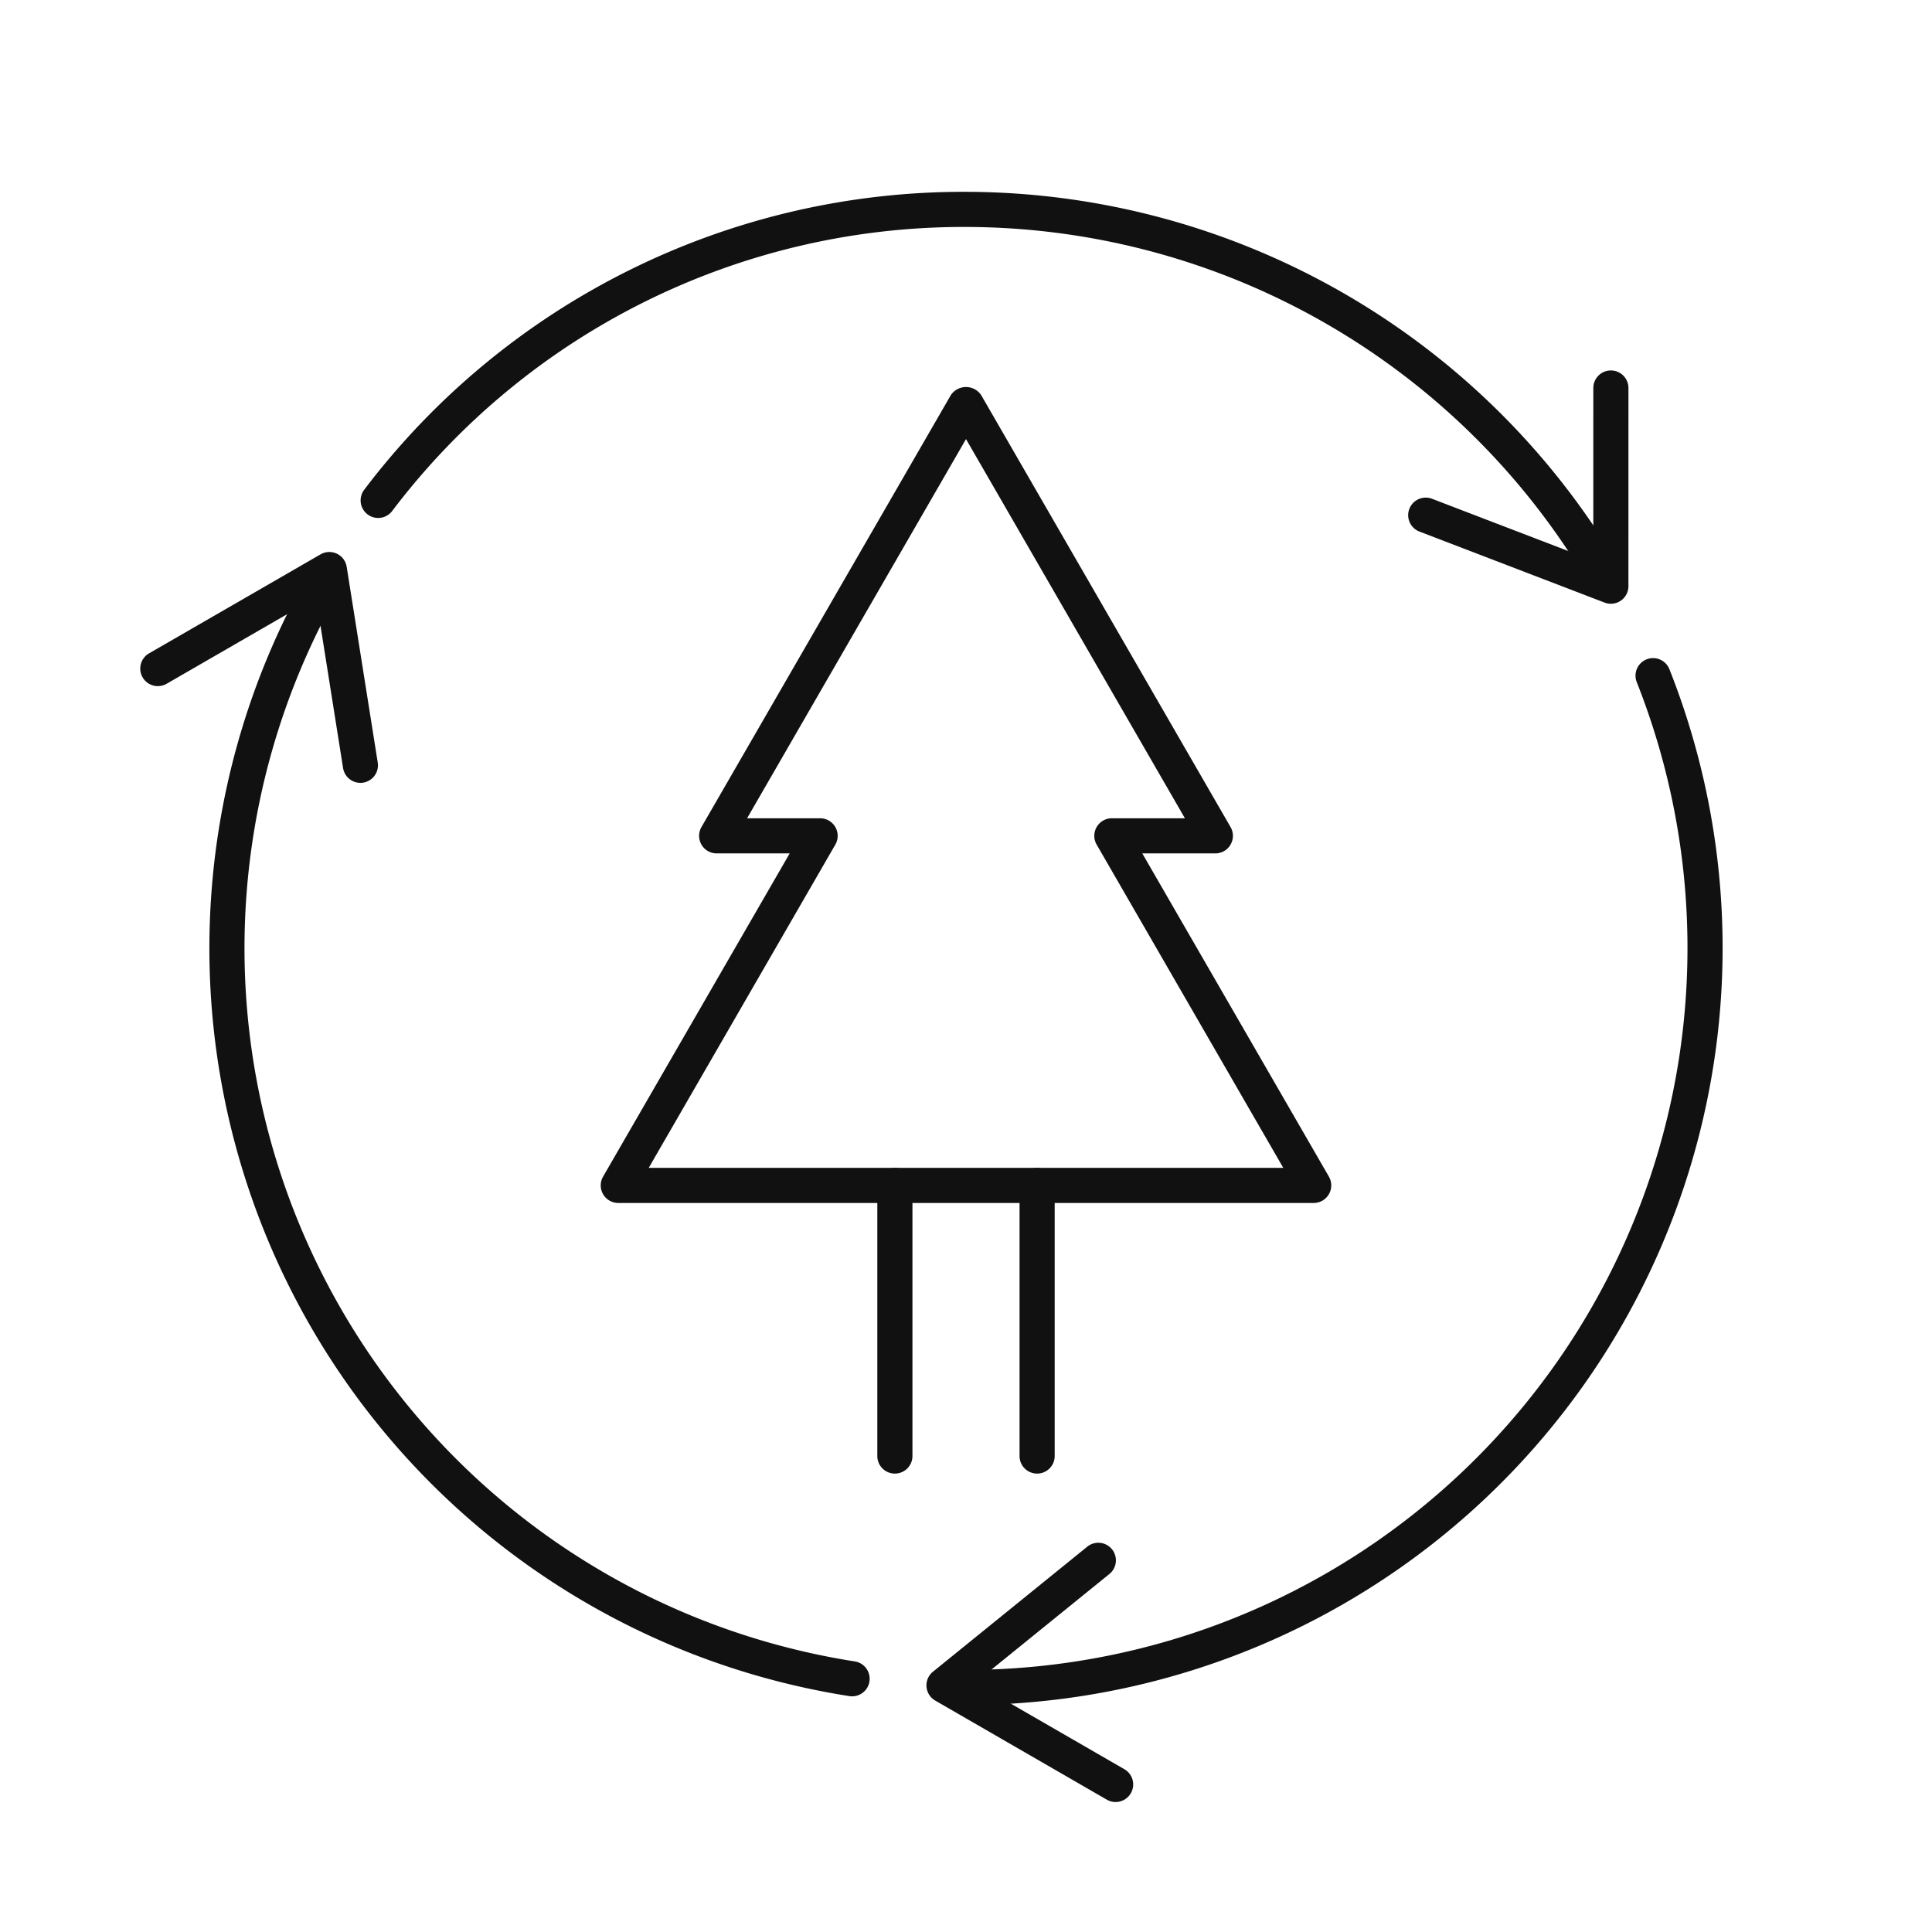 <svg id="icon" xmlns="http://www.w3.org/2000/svg" viewBox="0 0 110 110"><defs><style>.cls-1{fill:#111;}</style></defs><path class="cls-1" d="M20.519,44.572a1.0 1,0,0,1-.986-.844l-1.54-9.708L9.48,38.935a1,1,0,0,1-1-1.732l9.772-5.641a1.0 1,0,0,1,1.487.71L21.507,43.416a.999.999,0,0,1-.831,1.144A.957.957,0,0,1,20.519,44.572Z"/><path class="cls-1" d="M63.518,102.6a.994.994,0,0,1-.499-.134l-9.771-5.642a1.001,1.001,0,0,1-.13-1.644l8.767-7.103a1.001,1.001,0,1,1,1.26,1.555l-7.637,6.187,8.511,4.914a1,1,0,0,1-.501,1.866Z"/><path class="cls-1" d="M91.716,34.375a.991.991,0,0,1-.358-.066l-10.534-4.041a1,1,0,1,1,.717-1.867L90.716,31.92l.001-9.828a1,1,0,0,1,1-1h0a1,1,0,0,1,1,1l-.001,11.283a1.0 1,0,0,1-1,1Z"/><path class="cls-1" d="M74.796,68.492H35.203a1,1,0,0,1-.866-1.5l10.625-18.403H40.804a1,1,0,0,1-.866-1.5L54.134,22.5a1.04,1.04,0,0,1,1.732,0L70.063,47.089a1,1,0,0,1-.866,1.5H65.037l10.625,18.403a1,1,0,0,1-.866,1.5Zm-37.86-2H73.064l-10.625-18.403a1,1,0,0,1,.866-1.5h4.159L55,25,42.536,46.589h4.158a1,1,0,0,1,.866,1.5Z"/><path class="cls-1" d="M50.951,83.9a.999.999,0,0,1-1-1V67.492a1,1,0,0,1,2,0v15.408A.999.999,0,0,1,50.951,83.9Z"/><path class="cls-1" d="M59.049,83.9a.999.999,0,0,1-1-1V67.492a1,1,0,0,1,2,0v15.408A.999.999,0,0,1,59.049,83.9Z"/><path class="cls-1" d="M48.517,96.582a1.046,1.046,0,0,1-.154-.012A43.097,43.097,0,0,1,17.577,32.648a1.0 1,0,0,1,1.736.992A41.097,41.097,0,0,0,48.669,94.594a1,1,0,0,1-.152,1.988Z"/><path class="cls-1" d="M55,97.078a1,1,0,0,1,0-2A41.103,41.103,0,0,0,93.19,38.839a1,1,0,1,1,1.859-.738A43.104,43.104,0,0,1,55,97.078Z"/><path class="cls-1" d="M91.465,33.987a.999.999,0,0,1-.867-.5A41.229,41.229,0,0,0,55,12.922a40.807,40.807,0,0,0-32.68,16.184 1.0 1,0,0,1-1.59-1.213A42.792,42.792,0,0,1,55,10.922,43.236,43.236,0,0,1,92.33,32.487a1.0 1,0,0,1-.865,1.5Z"/></svg>